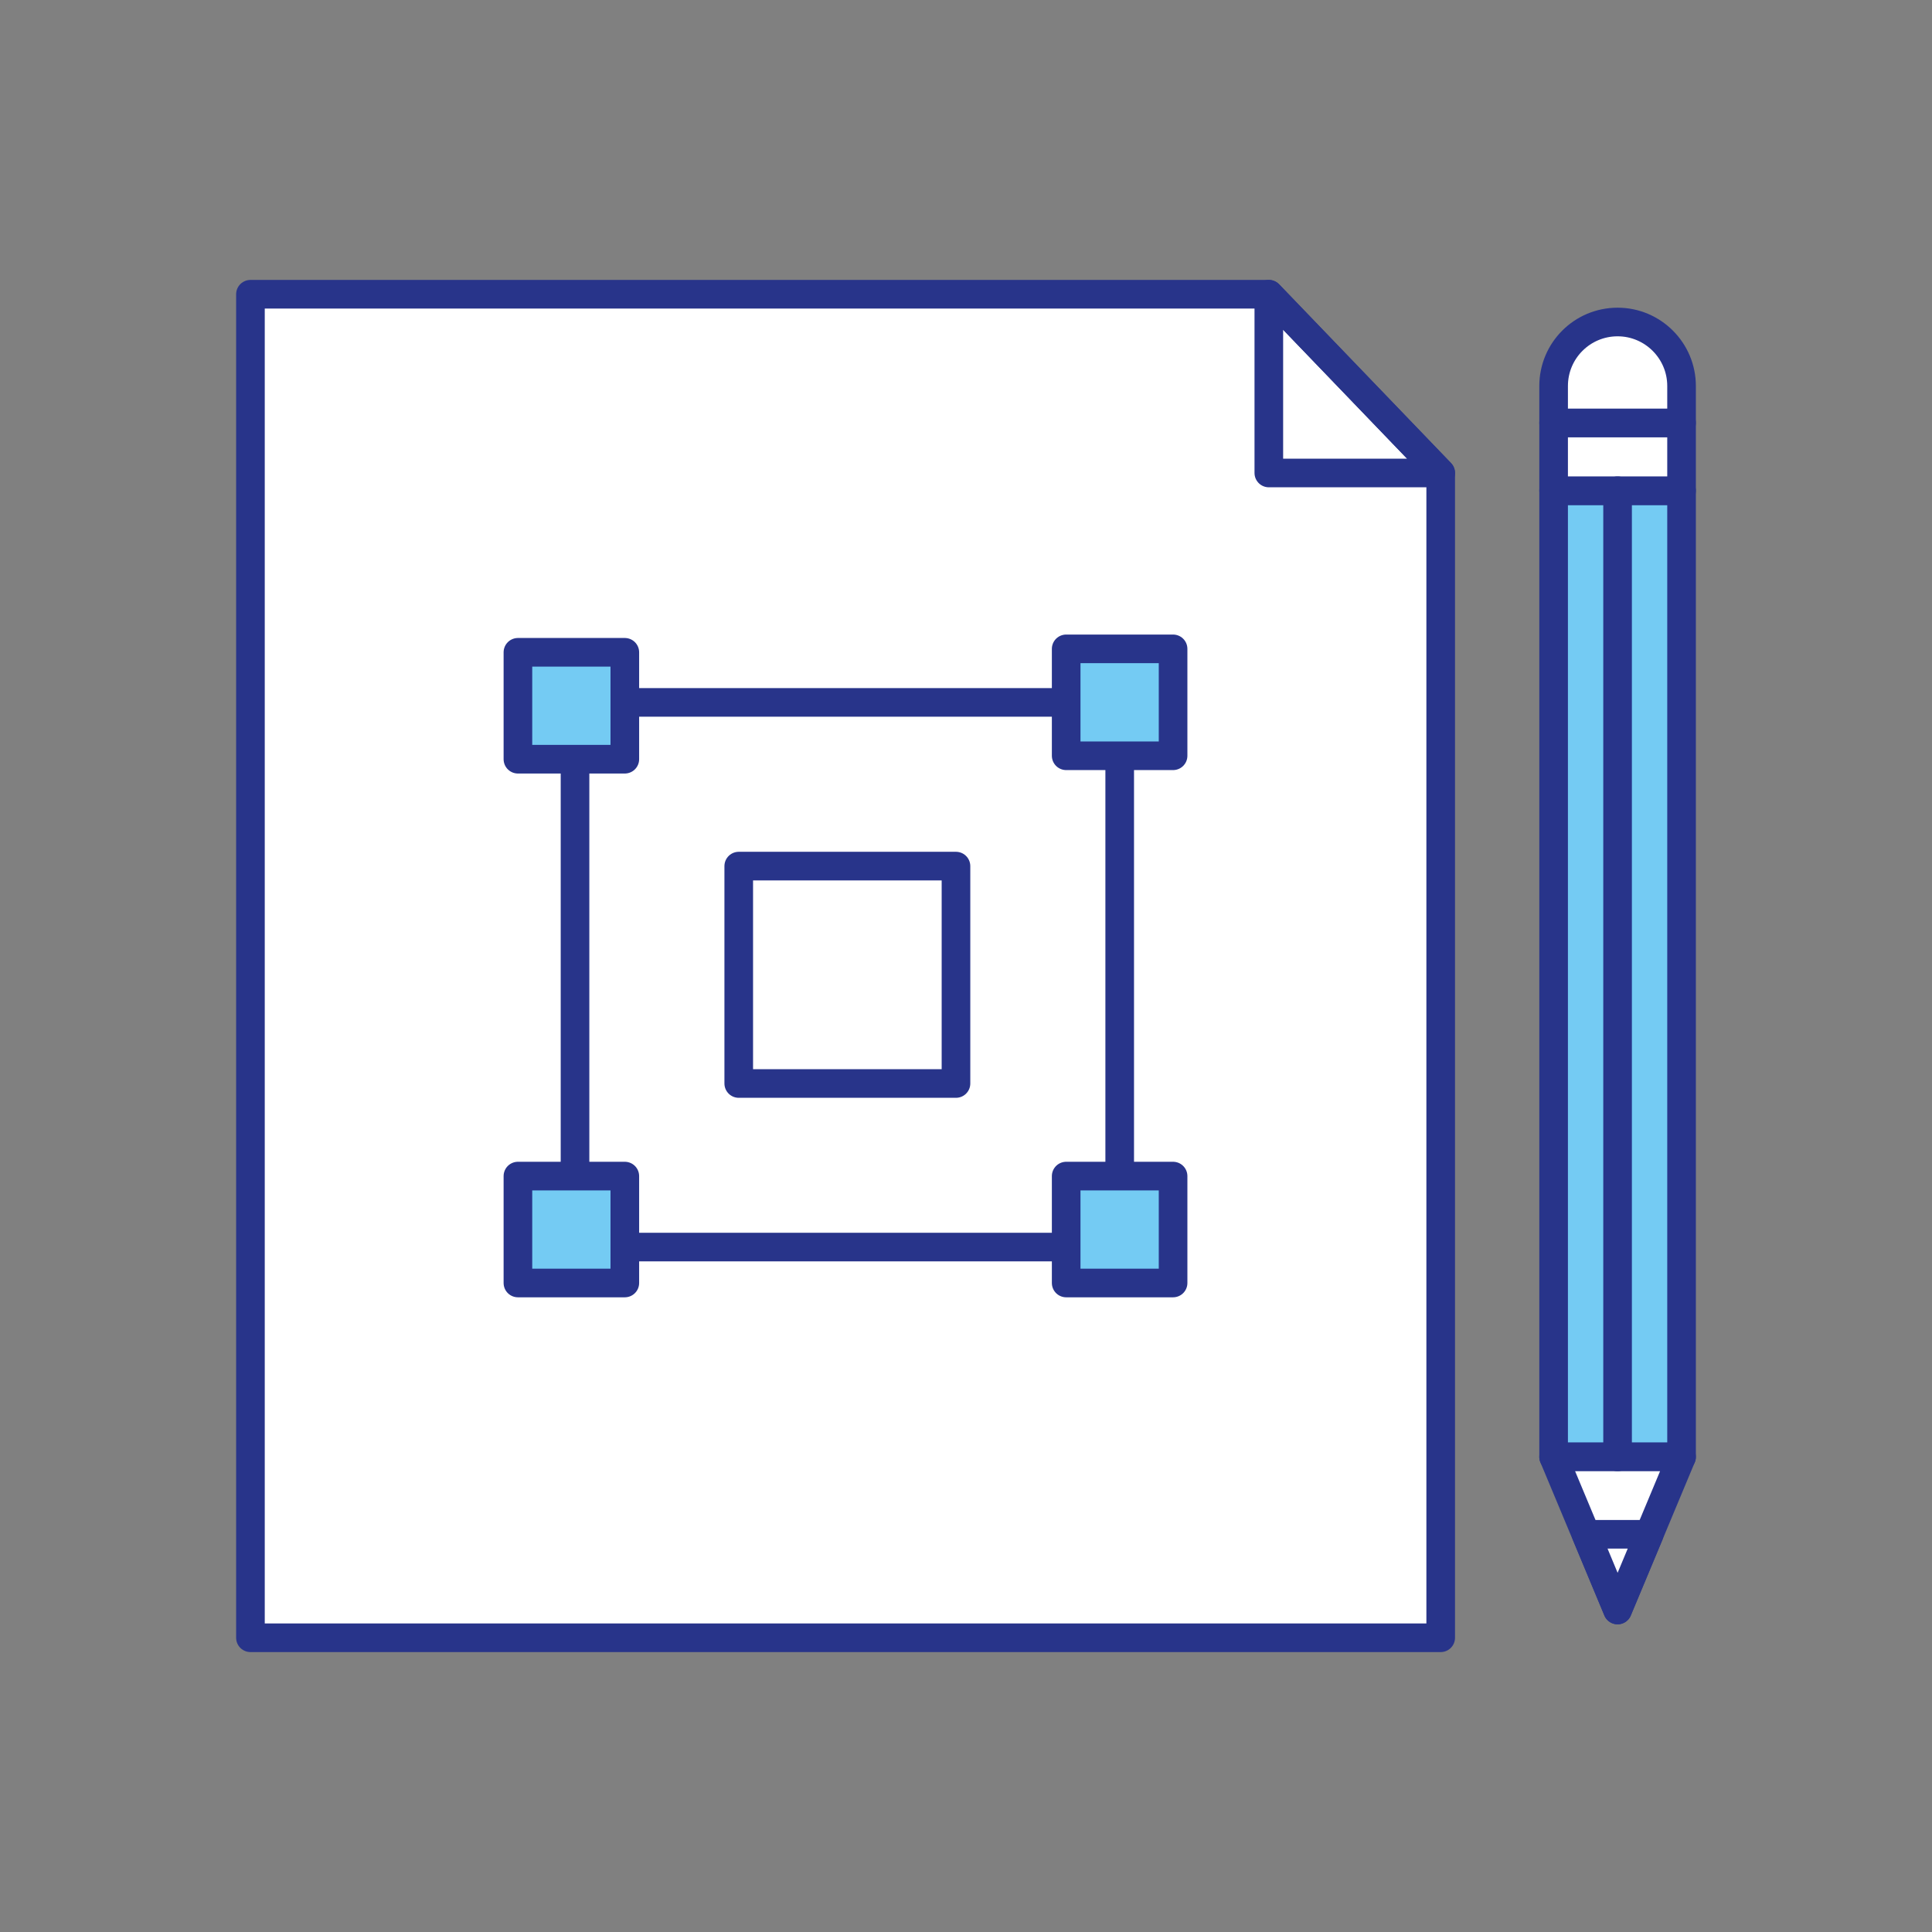 <?xml version="1.0" encoding="utf-8"?>
<!-- Generator: Adobe Illustrator 23.0.5, SVG Export Plug-In . SVG Version: 6.00 Build 0)  -->
<svg version="1.1" id="Capa_1" xmlns="http://www.w3.org/2000/svg" xmlns:xlink="http://www.w3.org/1999/xlink" x="0px" y="0px"
	 viewBox="0 0 135 135" style="enable-background:new 0 0 135 135;" xml:space="preserve">
<rect x="0" y="0" width="135" height="135" fill="#808080" stroke="none"/>
<style type="text/css">
	.st0{fill:#FFFFFF;stroke:#28348A;stroke-width:2;stroke-linecap:round;stroke-linejoin:round;stroke-miterlimit:10;}
	.st1{fill:none;stroke:#28348A;stroke-width:2;stroke-linecap:round;stroke-linejoin:round;stroke-miterlimit:10;}
	.st2{fill:#74CBF3;stroke:#28348A;stroke-width:2;stroke-linecap:round;stroke-linejoin:round;stroke-miterlimit:10;}
</style>
<g>
	<polygon class="st0" points="100.67,33.05 100.67,114.44 17.5,114.44 17.5,20.56 88.66,20.56 	"/>
	<polygon class="st1" points="100.67,33.05 88.66,20.56 88.66,33.05 	"/>
	<g>
		<rect x="40.18" y="49.08" class="st1" width="38.06" height="38.06"/>
		<rect x="36.19" y="45.58" class="st2" width="7.47" height="7.47"/>
		<rect x="74.5" y="45.34" class="st2" width="7.47" height="7.47"/>
		<rect x="51.62" y="60.52" class="st1" width="15.18" height="15.19"/>
		<rect x="36.19" y="82.18" class="st2" width="7.47" height="7.47"/>
		<rect x="74.5" y="82.18" class="st2" width="7.47" height="7.47"/>
	</g>
	<g>
		<rect x="108.56" y="34.29" class="st2" width="8.94" height="67.51"/>
		<rect x="108.56" y="29.55" class="st0" width="8.94" height="4.74"/>
		<path class="st0" d="M117.5,29.55v-2.58c0-2.46-2-4.47-4.47-4.47c-2.47,0-4.47,2-4.47,4.47v2.58H117.5z"/>
		<polygon class="st0" points="108.56,101.8 117.5,101.8 113.03,112.5 		"/>
		<polygon class="st0" points="110.83,107.21 113.03,112.5 115.24,107.21 		"/>
		<g>
			<line class="st1" x1="113.03" y1="34.29" x2="113.03" y2="101.8"/>
		</g>
	</g>
</g>
</svg>
